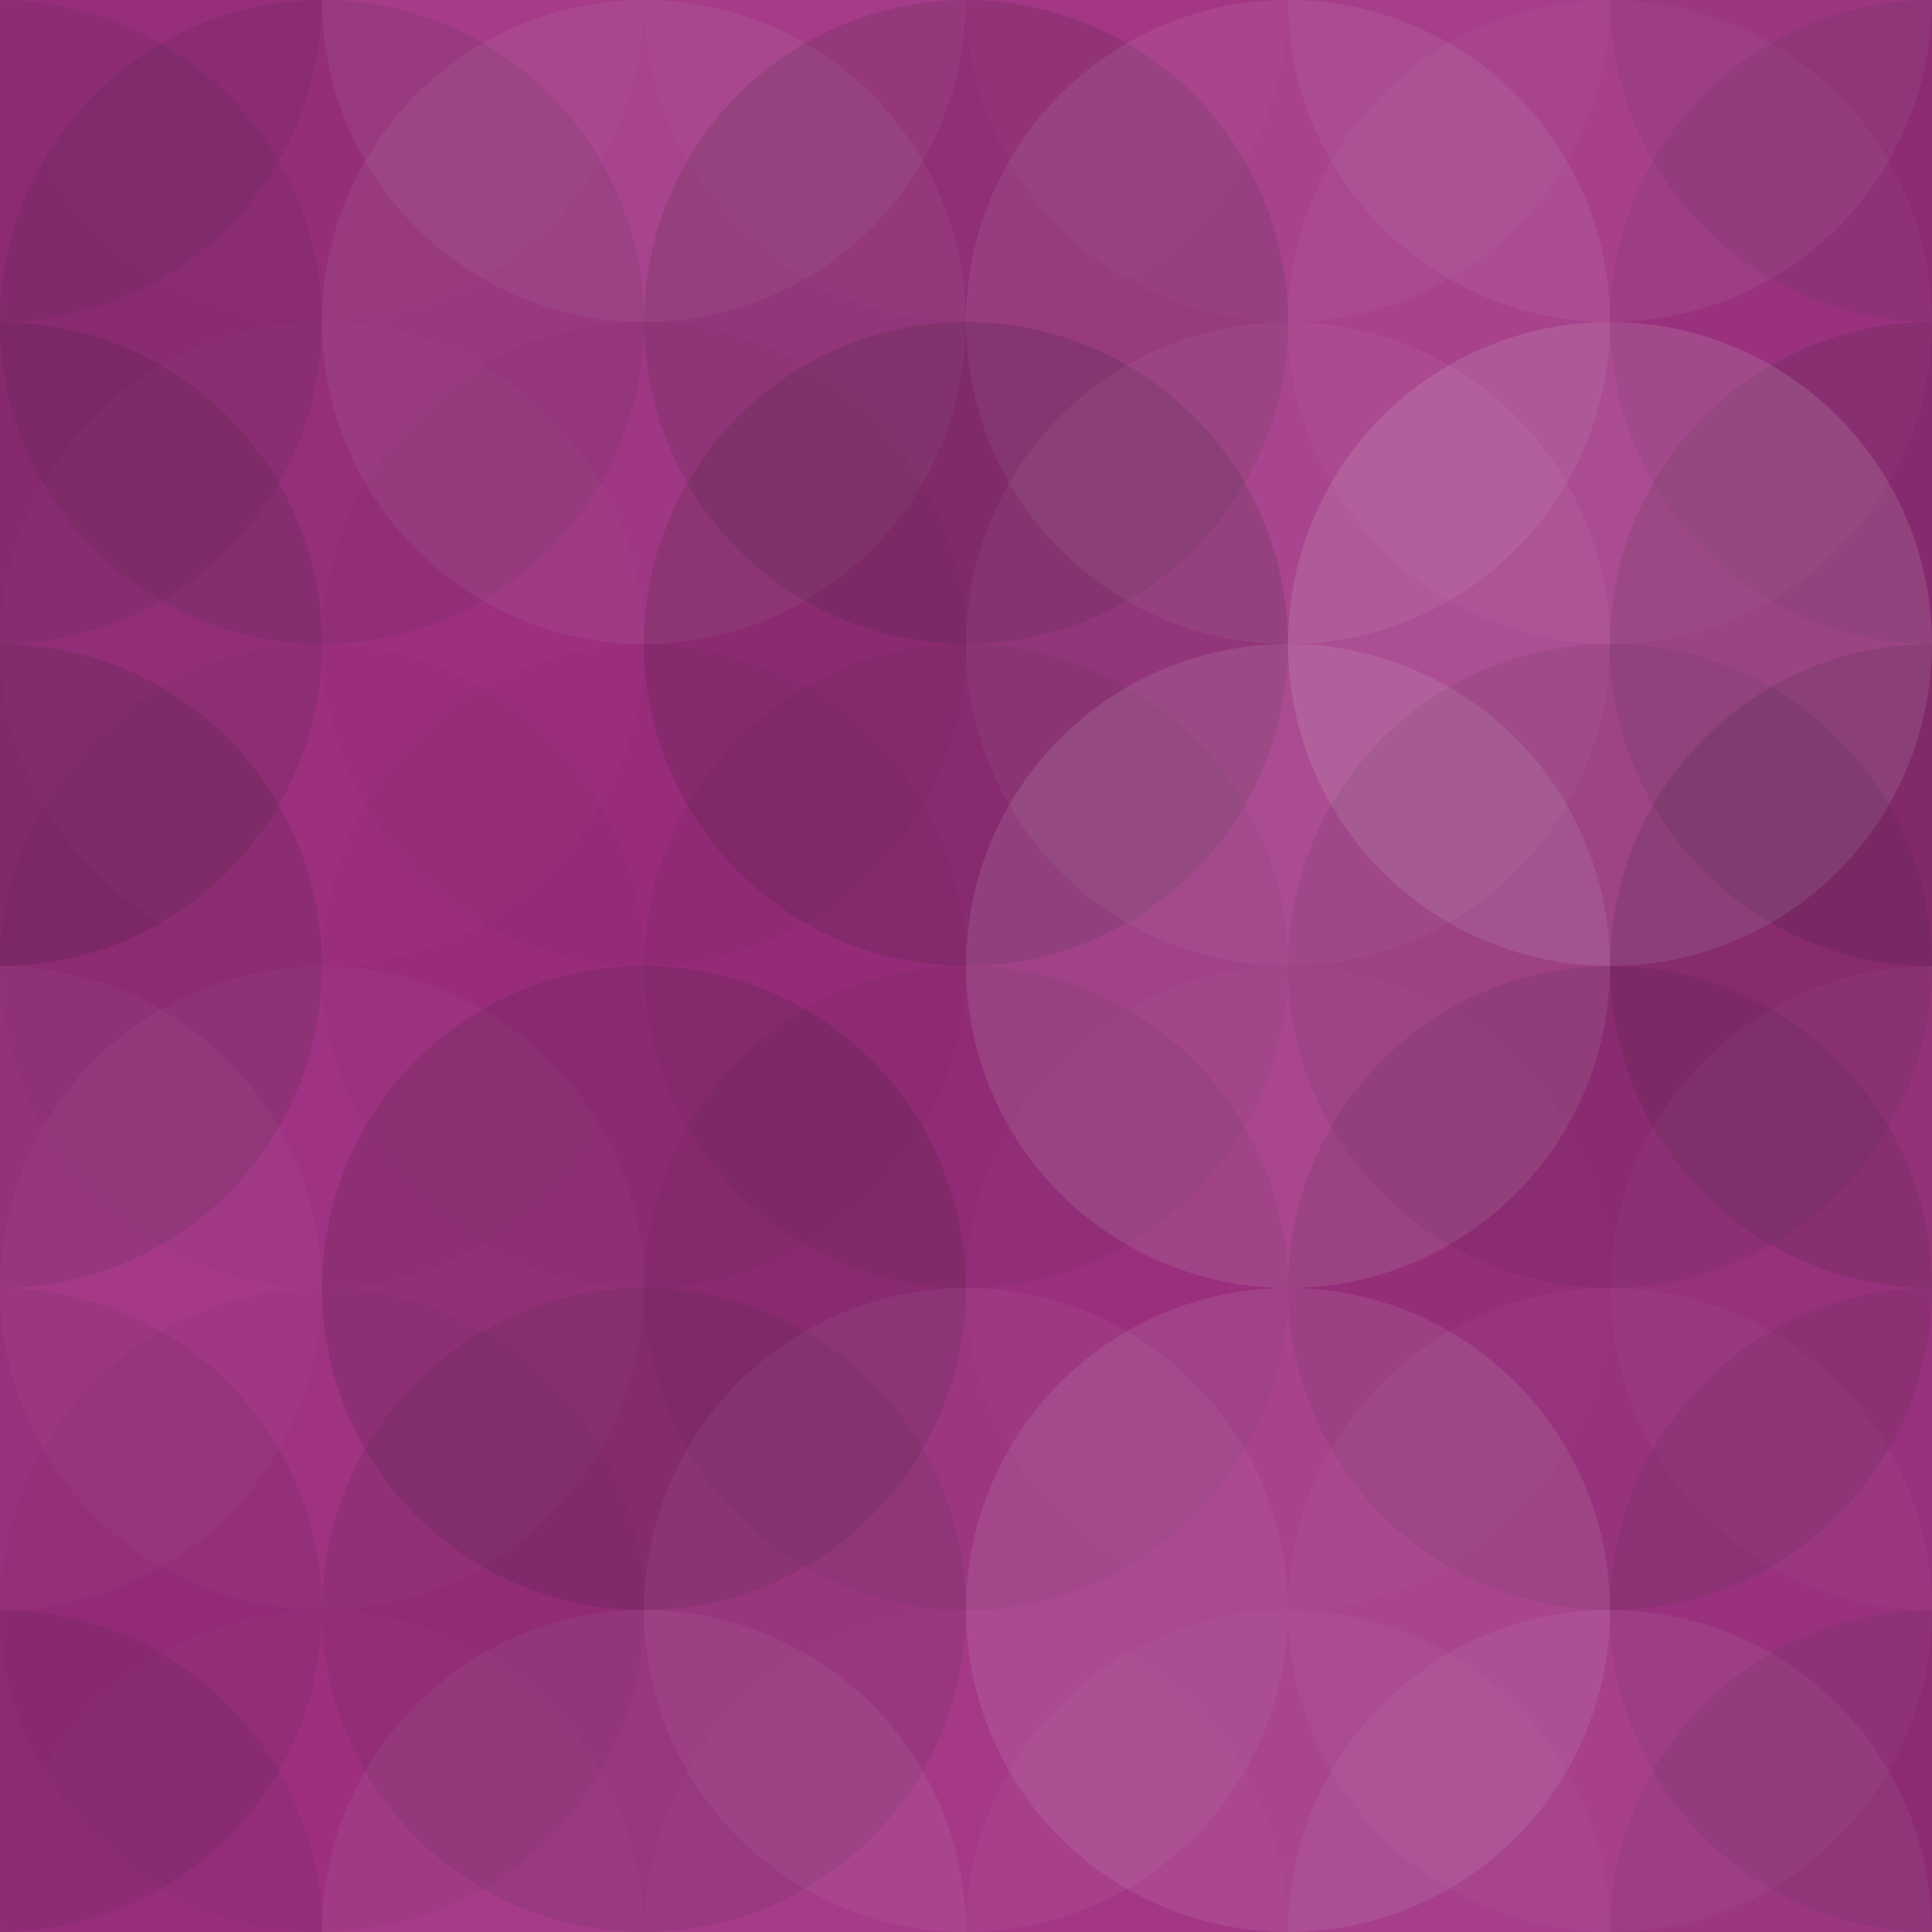 <svg xmlns="http://www.w3.org/2000/svg" width="320" height="320" viewbox="0 0 320 320" preserveAspectRatio="none"><rect x="0" y="0" width="100%" height="100%" fill="rgb(161, 45, 130)" /><circle cx="0" cy="0" r="53.333" fill="#222" style="opacity:0.081;" /><circle cx="320" cy="0" r="53.333" fill="#222" style="opacity:0.081;" /><circle cx="0" cy="320" r="53.333" fill="#222" style="opacity:0.081;" /><circle cx="320" cy="320" r="53.333" fill="#222" style="opacity:0.081;" /><circle cx="53.333" cy="0" r="53.333" fill="#ddd" style="opacity:0.02;" /><circle cx="53.333" cy="320" r="53.333" fill="#ddd" style="opacity:0.02;" /><circle cx="106.667" cy="0" r="53.333" fill="#ddd" style="opacity:0.072;" /><circle cx="106.667" cy="320" r="53.333" fill="#ddd" style="opacity:0.072;" /><circle cx="160" cy="0" r="53.333" fill="#ddd" style="opacity:0.02;" /><circle cx="160" cy="320" r="53.333" fill="#ddd" style="opacity:0.02;" /><circle cx="213.333" cy="0" r="53.333" fill="#ddd" style="opacity:0.037;" /><circle cx="213.333" cy="320" r="53.333" fill="#ddd" style="opacity:0.037;" /><circle cx="266.667" cy="0" r="53.333" fill="#ddd" style="opacity:0.072;" /><circle cx="266.667" cy="320" r="53.333" fill="#ddd" style="opacity:0.072;" /><circle cx="0" cy="53.333" r="53.333" fill="#222" style="opacity:0.081;" /><circle cx="320" cy="53.333" r="53.333" fill="#222" style="opacity:0.081;" /><circle cx="53.333" cy="53.333" r="53.333" fill="#222" style="opacity:0.098;" /><circle cx="106.667" cy="53.333" r="53.333" fill="#ddd" style="opacity:0.072;" /><circle cx="160" cy="53.333" r="53.333" fill="#222" style="opacity:0.133;" /><circle cx="213.333" cy="53.333" r="53.333" fill="#ddd" style="opacity:0.089;" /><circle cx="266.667" cy="53.333" r="53.333" fill="#ddd" style="opacity:0.037;" /><circle cx="0" cy="106.667" r="53.333" fill="#222" style="opacity:0.133;" /><circle cx="320" cy="106.667" r="53.333" fill="#222" style="opacity:0.133;" /><circle cx="53.333" cy="106.667" r="53.333" fill="#ddd" style="opacity:0.02;" /><circle cx="106.667" cy="106.667" r="53.333" fill="#222" style="opacity:0.029;" /><circle cx="160" cy="106.667" r="53.333" fill="#222" style="opacity:0.15;" /><circle cx="213.333" cy="106.667" r="53.333" fill="#ddd" style="opacity:0.055;" /><circle cx="266.667" cy="106.667" r="53.333" fill="#ddd" style="opacity:0.141;" /><circle cx="0" cy="160" r="53.333" fill="#222" style="opacity:0.133;" /><circle cx="320" cy="160" r="53.333" fill="#222" style="opacity:0.133;" /><circle cx="53.333" cy="160" r="53.333" fill="#222" style="opacity:0.029;" /><circle cx="106.667" cy="160" r="53.333" fill="#222" style="opacity:0.029;" /><circle cx="160" cy="160" r="53.333" fill="#222" style="opacity:0.063;" /><circle cx="213.333" cy="160" r="53.333" fill="#ddd" style="opacity:0.124;" /><circle cx="266.667" cy="160" r="53.333" fill="#222" style="opacity:0.081;" /><circle cx="0" cy="213.333" r="53.333" fill="#ddd" style="opacity:0.037;" /><circle cx="320" cy="213.333" r="53.333" fill="#ddd" style="opacity:0.037;" /><circle cx="53.333" cy="213.333" r="53.333" fill="#ddd" style="opacity:0.037;" /><circle cx="106.667" cy="213.333" r="53.333" fill="#222" style="opacity:0.133;" /><circle cx="160" cy="213.333" r="53.333" fill="#222" style="opacity:0.063;" /><circle cx="213.333" cy="213.333" r="53.333" fill="#ddd" style="opacity:0.02;" /><circle cx="266.667" cy="213.333" r="53.333" fill="#222" style="opacity:0.098;" /><circle cx="0" cy="266.667" r="53.333" fill="#222" style="opacity:0.081;" /><circle cx="320" cy="266.667" r="53.333" fill="#222" style="opacity:0.081;" /><circle cx="53.333" cy="266.667" r="53.333" fill="#222" style="opacity:0.029;" /><circle cx="106.667" cy="266.667" r="53.333" fill="#222" style="opacity:0.098;" /><circle cx="160" cy="266.667" r="53.333" fill="#ddd" style="opacity:0.055;" /><circle cx="213.333" cy="266.667" r="53.333" fill="#ddd" style="opacity:0.107;" /><circle cx="266.667" cy="266.667" r="53.333" fill="#ddd" style="opacity:0.037;" /></svg>